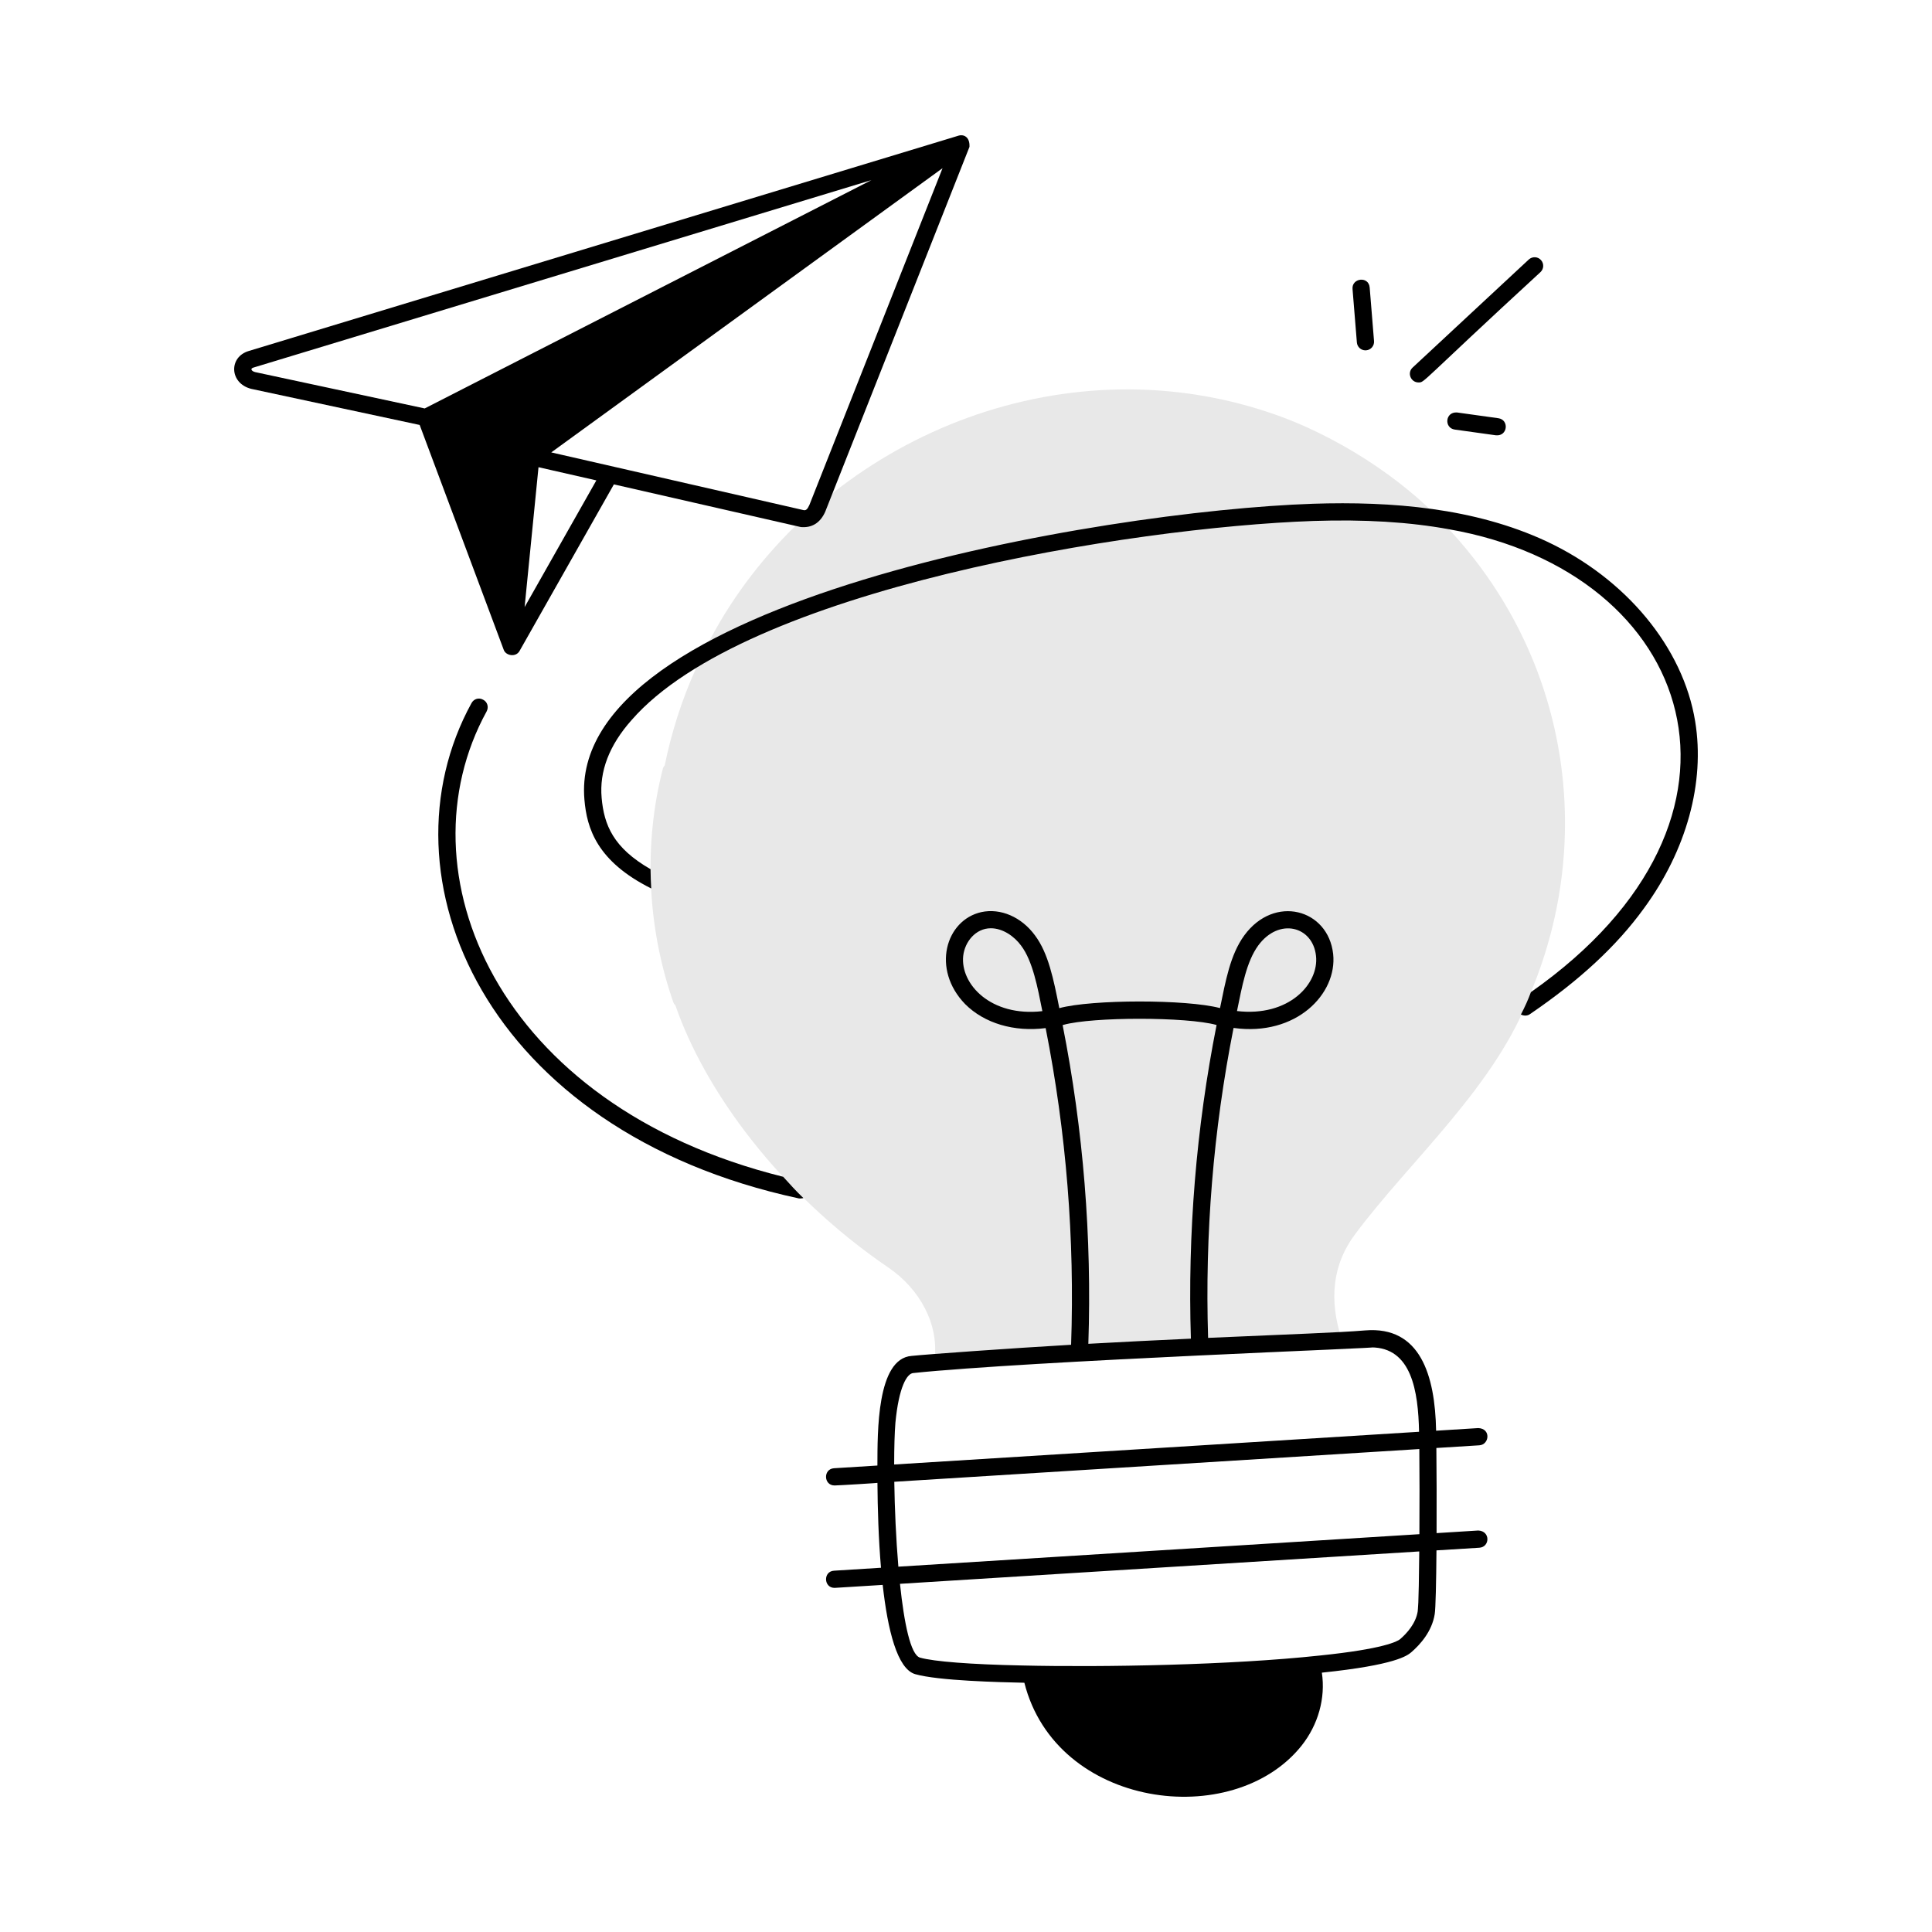 <?xml version="1.0" encoding="UTF-8"?> <svg xmlns="http://www.w3.org/2000/svg" xmlns:xlink="http://www.w3.org/1999/xlink" version="1.1" id="Layer_1" x="0px" y="0px" viewBox="0 0 5000 5000" style="enable-background:new 0 0 5000 5000;" xml:space="preserve"> <g id="_x32_2_1_"> <g> <path style="fill:#E8E8E8;" d="M3961.938,2567.675c-87.182,239.85-311.575,434.445-453.698,624.837 c-62.078,82.37-67.8,173.56-36.549,271.868c3.854,13.475-6.594,28.524-20.5,28.524 c-1057.894,41.399-1006.298,67.762-1026.846,47.239c-4.456-4.456-7.127-11.588-6.235-17.828 c13.501-95.004-38.376-186.705-118.552-241.554c-284.146-193.747-475.798-459.222-551.751-679.214 c-2.677-1.784-4.456-5.353-5.348-8.025c-69.746-199.815-75.495-414.195-27.632-601.667c0.892-4.456,2.671-8.025,5.348-10.696 c17.828-86.464,44.568-171.139,81.111-251.364c441.758-268.719,1487.646-444.272,1948.512-360.107 C4057.828,1700.828,4129.767,2166.61,3961.938,2567.675z"></path> <path style="fill:#E8E8E8;" d="M1709.481,2262.827c24.786,12.393,7.306,50.316-15.157,40.112 c-0.887-16.044-1.779-32.087-0.887-48.131C1698.785,2257.479,1704.133,2260.156,1709.481,2262.827z"></path> <path style="fill:#E8E8E8;" d="M3749.8,1369.69c-460.668-84.129-1505.172,90.425-1948.512,360.107 c15.441-37.886,56.169-113.863,85.572-158.664c291.625-453.961,883.45-688.226,1420.825-495.595 C3492.784,1142.54,3660.332,1265.331,3749.8,1369.69z"></path> </g> <g> <path d="M3825.727,3695.865l-109.075,6.801c-2.711-143.458-40.971-271.304-183.489-259.584 c-72.623,5.953-184.966,9.477-406.606,19.335c-8.362-267.712,13.4-537.344,65.905-802.146 c162.161,22.664,268.845-88.399,257.745-191.329c-12.833-116.661-152.231-154.682-230.064-48.05 c-36.714,50.523-48.254,118.386-62.761,188.021c-86.176-22.893-331.996-22.719-415.909,0.174 c-14.937-75.307-28.317-142.16-62.935-188.282c-34.819-47.615-88.875-71.03-138.752-60.323 c-92.623,20.714-129.684,147.654-42.043,238.073c49.703,49.791,126.653,72.597,208.39,62.151 c53.463,270.155,75.426,545.663,65.883,819.55c-157.577,9.1-374.627,24.79-412.59,28.807 c-90.725,6.622-88.361,198.349-88.69,283.74l-112.214,6.996c-28.548,1.822-27.202,44.568,1.393,44.568 c8.975,0,119.883-6.749,110.908-6.828c0.495,66.204,2.769,144.595,9.162,219.793c-63.968,3.999-107.312,6.708-121.463,7.611 c-28.448,1.614-27.196,44.481,1.393,44.481c1.845,0,122.641-7.6,124.482-7.714c13.041,117.388,37.718,217.045,83.82,230.902 c60.113,17.307,220.78,20.974,282.847,22.317c82.227,325.297,539.95,384.649,717.232,163.038 c43.295-54.524,62.532-123.313,52.68-189.163c190.882-19.749,220.745-44.078,231.005-52.424 c23.938-20.63,53.882-54.404,61.02-98.798c2.443-14.532,3.895-82.722,4.57-165.237c26.968-1.681,83.206-5.146,110.941-6.855 c27.585-1.761,29.052-43.223-2.786-44.568c-15.796,0.99-34.71,2.196-107.867,6.751c0.359-76.476,0.13-158.599-0.55-220.31 l111.202-6.931C3854.716,3738.76,3859.045,3697.048,3825.727,3695.865z M3256.18,2447.094 c53.627-73.213,141.404-50.352,149.633,26.723c8.035,72.313-70.109,158.472-204.473,142.756 C3214.346,2553.058,3225.737,2489.081,3256.18,2447.094z M2492.781,2473.817c4.124-36.555,32.185-71.465,71.465-71.465 c31.337,0,61.02,21.152,78.429,45.003c29.957,39.755,42.721,107.925,54.926,169.48 C2564.182,2632.296,2484.892,2546.641,2492.781,2473.817z M2750.091,2652.959c0.609-0.174,1.306-0.348,2.002-0.609 c75.383-21.065,319.374-20.978,395.801,0.174c0.261,0.087,0.435,0.087,0.609,0.174c-53.044,267.935-74.985,540.799-66.509,811.726 c-83.575,3.808-172.967,8.209-265.378,13.345C2825.876,3201.794,2803.717,2924.349,2750.091,2652.959z M2317.295,3682.199 c8.879-93.14,30.031-127.61,46.135-128.742c293.593-31.063,1248.721-66.417,1184.966-66.417 c104.699,0,121.97,113.14,124.112,218.378l-1358.417,84.68C2314.118,3746.075,2315.217,3708.286,2317.295,3682.199z M3668.956,4170.443c-4.962,31.076-27.768,56.406-45.613,71.813c-6.877,5.571-42.218,25.244-207.519,42.218 c-228.672,24.721-559.797,30.728-770.885,25.766c-132.311-2.698-228.672-10.184-264.1-20.369 c-24.199-7.269-40.977-88.625-51.711-190.958c326.664-20.407,1029.871-64.213,1343.913-83.793 C3671.581,4169.396,3669.349,4161.521,3668.956,4170.443z M3673.389,3970.443c-312.922,19.509-1021.302,63.642-1348.445,84.076 c-6.083-72.347-9.532-150.721-10.533-219.695l1358.782-84.707C3673.836,3811.822,3673.863,3894.533,3673.389,3970.443z"></path> <path d="M1303.811,1682.128c5.63,14.948,31.092,19.456,40.651,2.786l244.275-431.354l483.958,110.5 c27.663,2.406,49.922-10.113,63.022-39.78c38.166-96.546-138.272,349.737,373.267-944.217 c1.326-27.115-16.246-32.298-27.169-29.313L644.345,908.196c-52.642,15.013-51.235,83.478,5.571,98.102l436.202,93.494 L1303.811,1682.128z M1357.693,1571.143c0.905-9.108,38.242-384.923,35.967-362.022l149.704,34.117L1357.693,1571.143z M2094.63,1307.044c-5.223,11.577-9.227,14.537-15.407,13.057c-22.794-5.214-663.149-151.698-652.589-149.285 c109.761-79.731,921.032-669.039,1012.646-735.588L2094.63,1307.044z M656.619,951.023c0.174,0,0.348-0.087,0.435-0.087 l1598.334-484.888l-1156.284,590.998l-438.916-94.097C651.268,960.607,645.892,954.04,656.619,951.023z"></path> <path d="M1259.346,1841.216c6.235-11.588,1.779-24.961-8.917-30.309c-10.696-6.235-24.068-2.671-30.303,8.917 c-245.52,447.965,35.1,1107.193,847.677,1281.773h4.461c2.671,0,5.348-0.892,7.127-0.892 c-18.715-17.828-35.651-36.549-52.587-55.264C1282.883,2861.159,1032.944,2253.819,1259.346,1841.216z"></path> <path d="M4254.306,2351.07c-70.415,97.16-166.683,186.296-295.039,273.648c-5.159,3.875-14.548,5.213-23.176,0.892 c9.804-18.715,18.72-38.328,25.847-57.935c644.651-452.274,423.284-1086.63-212.138-1197.985 c-102.509-18.72-218.384-25.853-351.195-21.397c-470.483,16.322-1469.583,176.977-1764,515.207 c-57.935,65.068-83.788,132.811-77.548,201.448c6.24,70.415,30.309,129.248,126.571,184.512c0,16.936,0.892,32.98,1.784,49.916 c-140.836-70.421-166.683-155.988-172.924-229.972c-44.753-514.544,1339.046-747.104,1885.224-765.679 c204.846-6.604,418.424,10.652,604.338,97.16c205.904,96.268,353.872,274.54,385.067,466.178 C4412.965,2024.836,4364.834,2200.436,4254.306,2351.07z"></path> <path d="M3533.772,906.716c0.609,0,1.219,0,1.828-0.087c12.274-0.958,21.414-11.751,20.369-24.025l-11.229-138.317 c-2.387-30.602-46.827-24.938-44.394,3.656l11.229,138.317C3512.533,897.924,3522.282,906.716,3533.772,906.716z"></path> <path d="M3671.045,989.759c16.502,0,1.576,3.517,315.629-285.513c9.055-8.357,9.577-22.458,1.134-31.424 c-8.183-9.053-22.371-9.488-31.424-1.132l-300.485,279.507C3640.827,965.109,3651.255,989.759,3671.045,989.759z"></path> <path d="M3770.887,1067.491c-30.925-2.283-34.025,40.229-6.093,44.22l106.893,14.885c30.615,2.551,34.276-40.194,6.093-44.22 L3770.887,1067.491z"></path> </g> </g> </svg> 